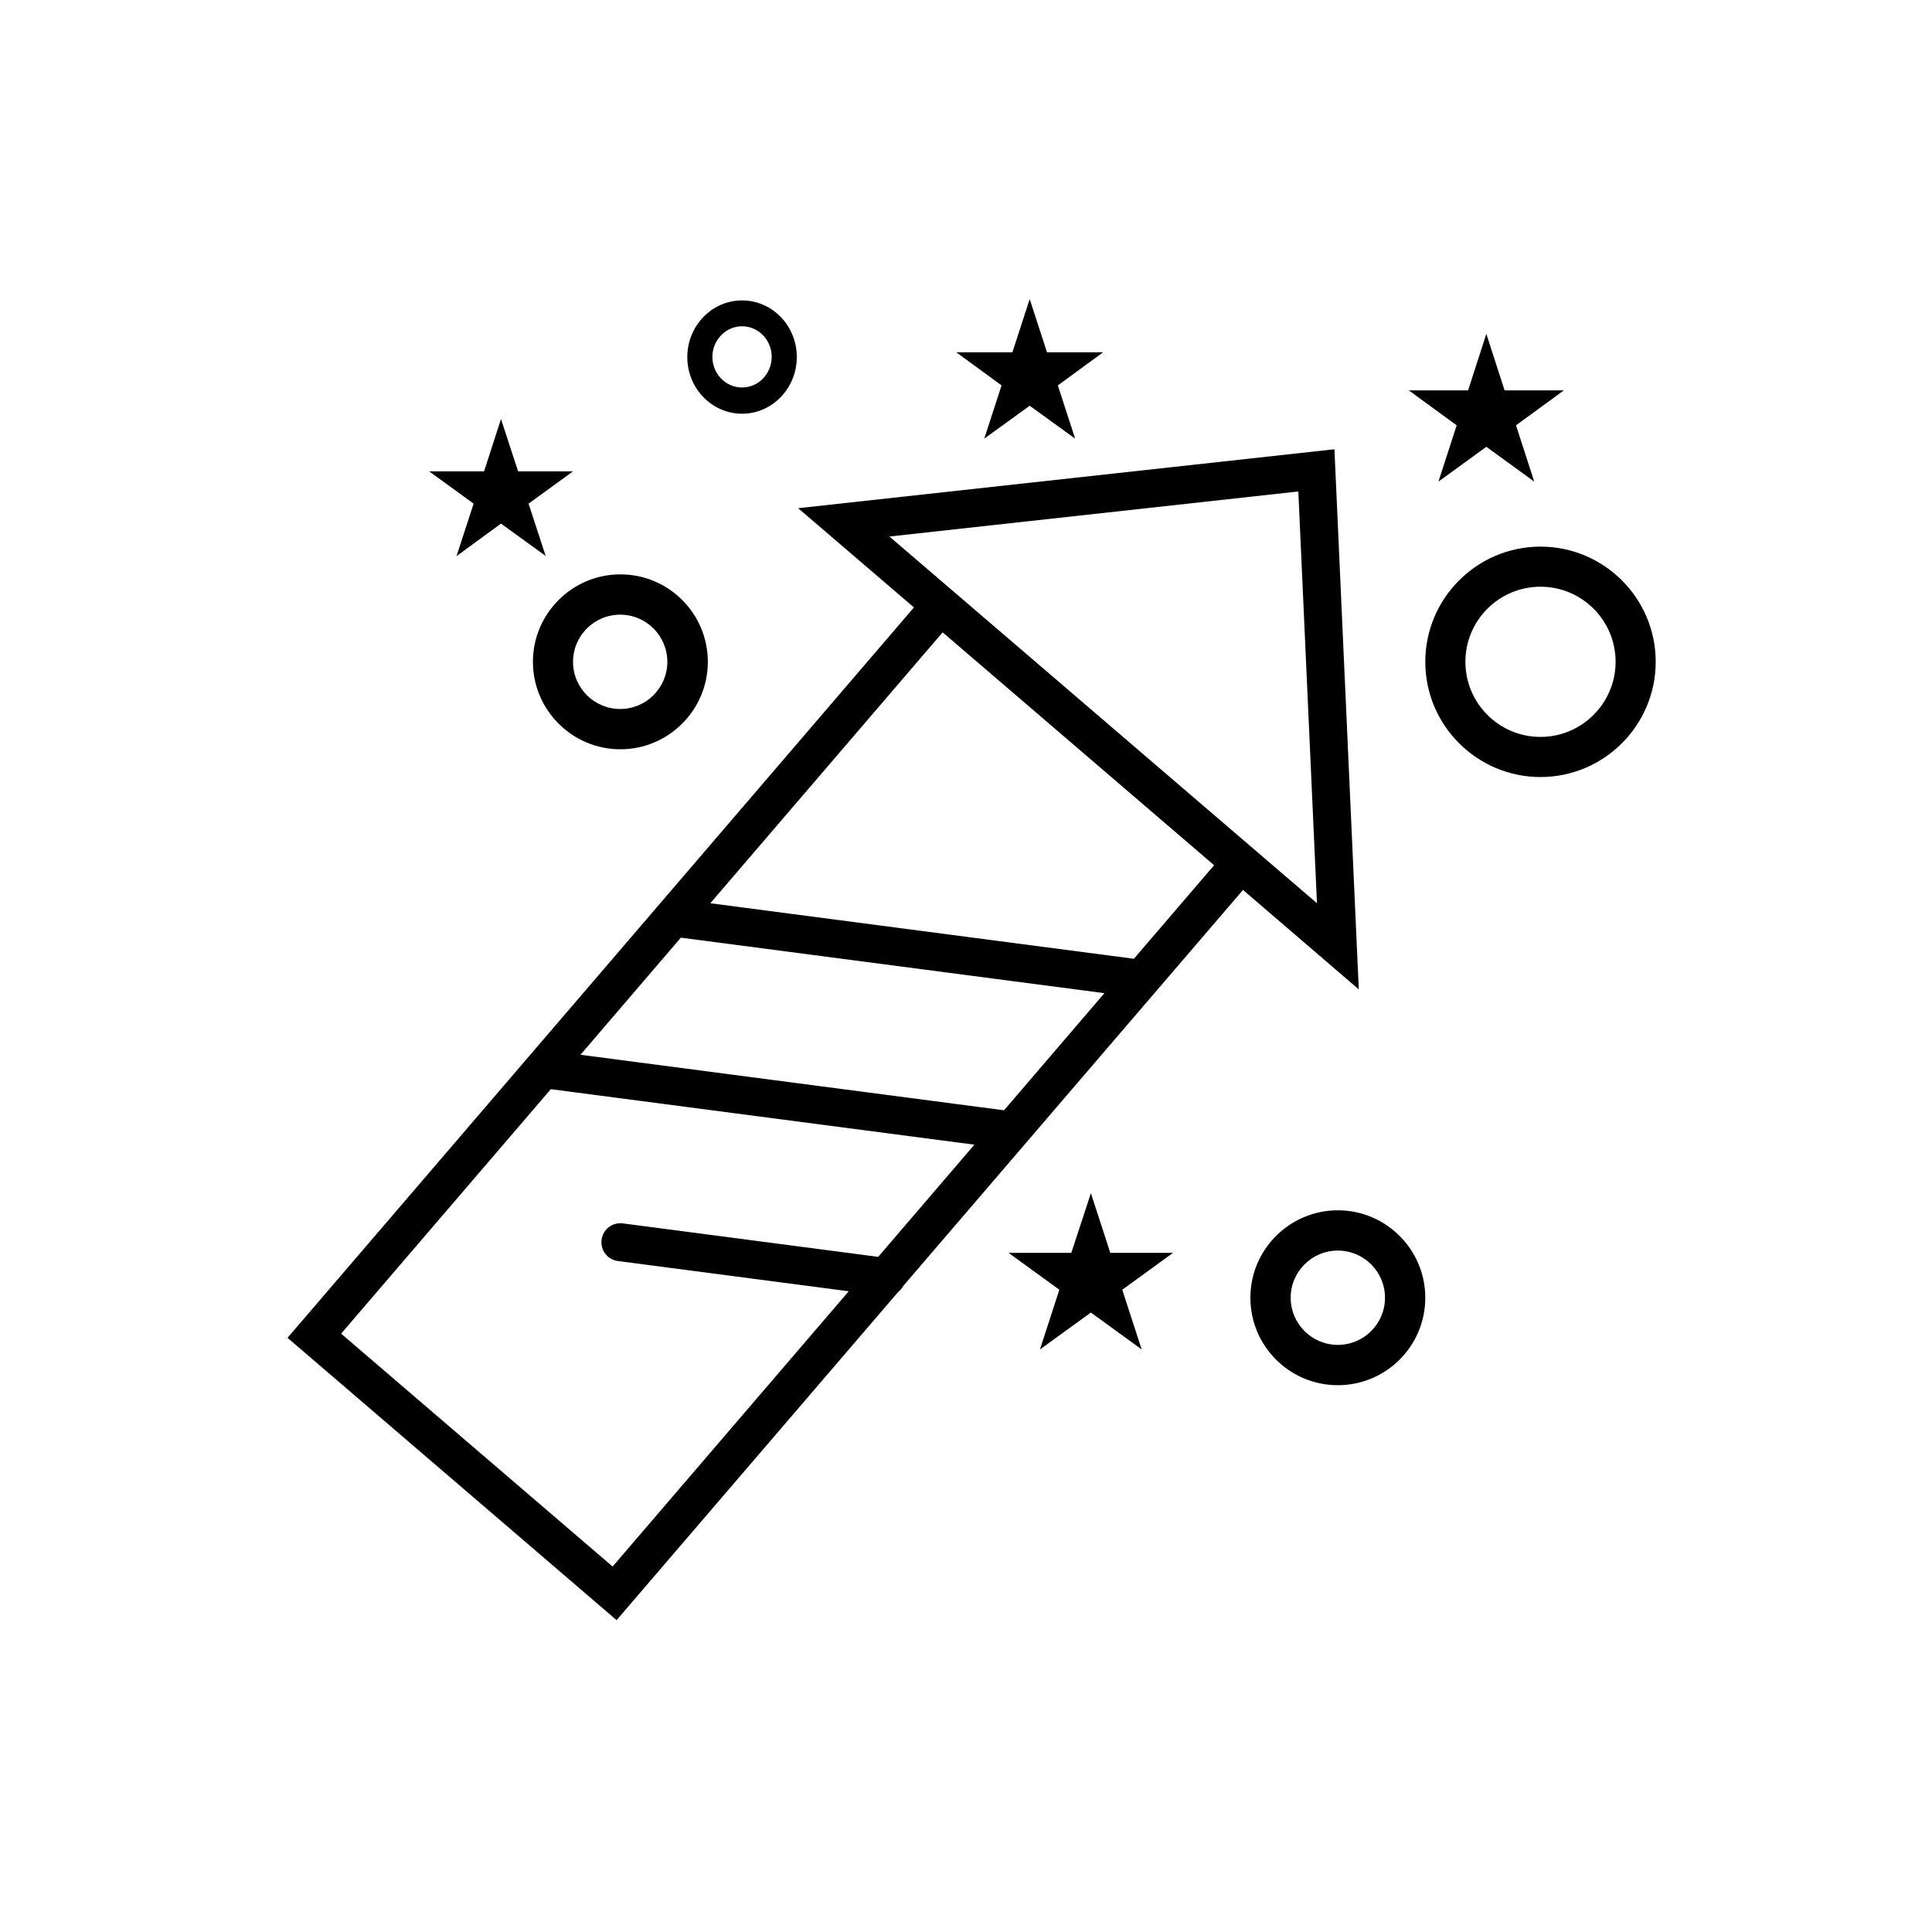 <?xml version="1.0" encoding="UTF-8"?>
<!-- Uploaded to: ICON Repo, www.iconrepo.com, Generator: ICON Repo Mixer Tools -->
<svg fill="#000000" width="800px" height="800px" version="1.1" viewBox="144 144 512 512" xmlns="http://www.w3.org/2000/svg">
 <g>
  <path d="m264.98 291.38 11.789-8.617 11.84 8.566-4.535-13.855 11.789-8.566h-14.559l-4.535-13.855-4.484 13.855h-14.559l11.789 8.566z"/>
  <path d="m404.84 260.24 12.039-8.715 12.043 8.715-4.586-14.105 11.992-8.77h-14.863l-4.586-14.105-4.582 14.105h-14.863l11.988 8.77z"/>
  <path d="m438.24 476.02-5.141-15.82-5.188 15.82h-16.625l13.449 9.773-5.137 15.82 13.5-9.773 13.453 9.773-5.141-15.82 13.453-9.773z"/>
  <path d="m525.2 271.63 12.695-9.223 12.695 9.223-4.836-14.914 12.695-9.27h-15.719l-4.836-14.965-4.836 14.965h-15.719l12.695 9.27z"/>
  <path d="m497.64 263.06-142.12 15.617 30.684 26.301-166.01 193.56 87.211 74.816 74.562-86.906c0.555-0.453 1.059-1.008 1.41-1.664l90.031-104.94 30.684 26.348zm-120.91 214.02-67.66-8.867c-2.769-0.352-5.289 1.562-5.644 4.332-0.352 2.769 1.562 5.289 4.332 5.644l61.164 8.012-62.574 72.949-71.945-61.719 55.57-64.789 112.25 14.711zm33.352-38.844-112.25-14.711 26.602-31.035 112.25 14.711zm34.41-40.152-112.25-14.715 61.566-71.793 71.945 61.719zm9.168-48.469-60.91-52.246-13.047-11.184 108.37-11.941 4.938 109.12z"/>
  <path d="m552.25 288.86c-16.828 0-30.531 13.703-30.531 30.531s13.703 30.531 30.531 30.531 30.531-13.703 30.531-30.531-13.703-30.531-30.531-30.531zm0 50.43c-10.984 0-19.902-8.918-19.902-19.902s8.918-19.902 19.902-19.902 19.902 8.918 19.902 19.902c-0.004 10.984-8.969 19.902-19.902 19.902z"/>
  <path d="m498.54 464.74c-12.746 0-23.176 10.379-23.176 23.176 0 12.797 10.379 23.176 23.176 23.176s23.176-10.379 23.176-23.176c0-12.797-10.43-23.176-23.176-23.176zm0 35.668c-6.902 0-12.496-5.594-12.496-12.496s5.594-12.496 12.496-12.496c6.902 0 12.496 5.594 12.496 12.496 0 6.906-5.594 12.496-12.496 12.496z"/>
  <path d="m340.65 253.64c8.012 0 14.508-6.75 14.508-15.012 0-8.312-6.5-15.012-14.508-15.012-8.012 0-14.508 6.75-14.508 15.012 0 8.262 6.5 15.012 14.508 15.012zm0-23.176c4.332 0 7.859 3.629 7.859 8.113s-3.527 8.113-7.859 8.113c-4.332 0-7.859-3.629-7.859-8.113s3.578-8.113 7.859-8.113z"/>
  <path d="m285.23 319.39c0 12.746 10.379 23.176 23.176 23.176 12.746 0 23.176-10.379 23.176-23.176s-10.379-23.176-23.176-23.176-23.176 10.43-23.176 23.176zm23.125-12.496c6.902 0 12.496 5.594 12.496 12.496s-5.594 12.496-12.496 12.496c-6.902 0-12.496-5.594-12.496-12.496s5.594-12.496 12.496-12.496z"/>
 </g>
</svg>